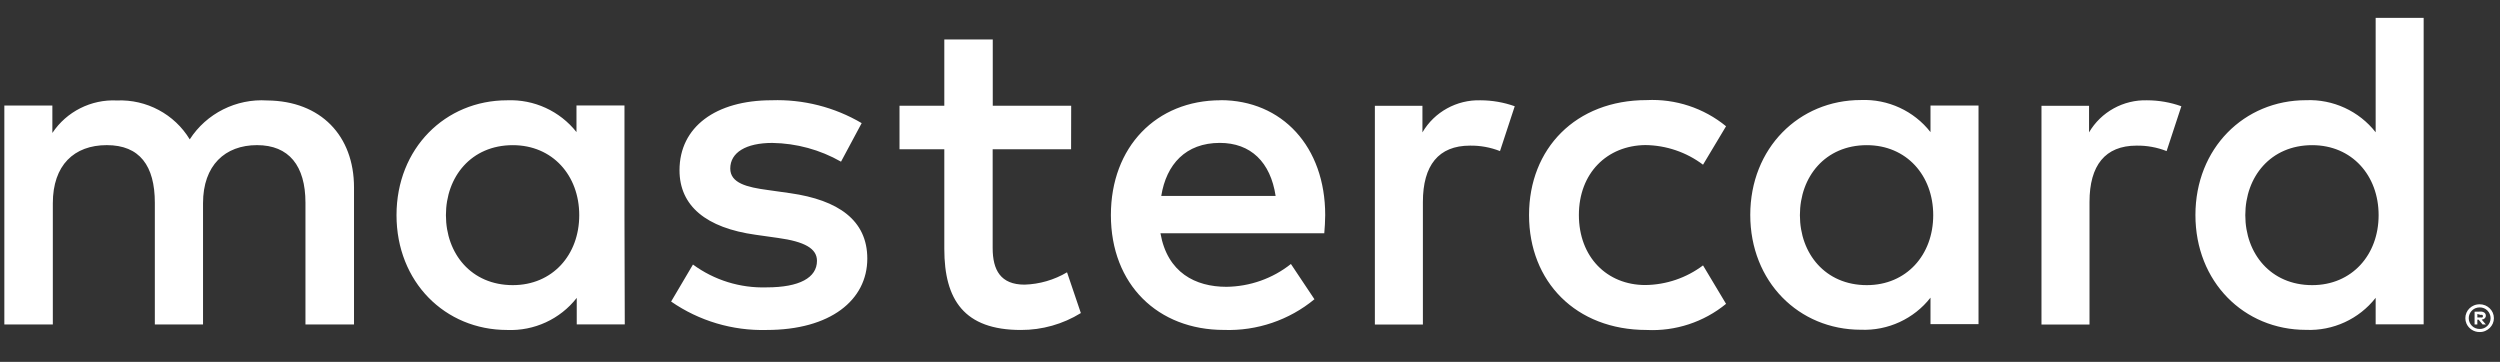 <svg width="76" height="11" viewBox="0 0 76 11" fill="none" xmlns="http://www.w3.org/2000/svg">
<rect x="0" y="0" width="76" height="11" fill="#333333" stroke="none"/>
<path fill-rule="evenodd" clip-rule="evenodd" d="M10.762 9.864V5.698C10.762 4.126 9.751 3.068 8.124 3.054C7.181 2.993 6.277 3.447 5.768 4.237C5.305 3.471 4.453 3.016 3.552 3.054C2.77 3.016 2.022 3.393 1.592 4.042V3.209H0.132V9.864H1.606V6.178C1.606 5.023 2.25 4.412 3.247 4.412C4.244 4.412 4.707 5.037 4.707 6.164V9.864H6.172V6.178C6.172 5.023 6.844 4.412 7.813 4.412C8.782 4.412 9.286 5.037 9.286 6.164V9.864H10.762ZM32.564 3.215H30.18V1.199H28.707V3.215H27.345V4.537H28.707V7.567C28.707 9.112 29.309 10.031 31.034 10.031C31.679 10.033 32.311 9.855 32.858 9.517L32.438 8.278C32.046 8.51 31.602 8.639 31.146 8.653C30.418 8.653 30.177 8.209 30.177 7.542V4.537H32.561L32.564 3.215ZM45.009 3.049C44.285 3.028 43.605 3.403 43.242 4.024V3.216H41.796V9.865H43.256V6.138C43.256 5.027 43.732 4.427 44.687 4.427C44.999 4.422 45.31 4.479 45.6 4.593L46.048 3.23C45.715 3.111 45.363 3.05 45.009 3.049V3.049ZM26.195 3.743C25.369 3.256 24.419 3.015 23.458 3.048C21.761 3.048 20.657 3.857 20.657 5.176C20.657 6.262 21.469 6.928 22.971 7.137L23.657 7.234C24.455 7.345 24.836 7.553 24.836 7.928C24.836 8.442 24.304 8.736 23.307 8.736C22.502 8.762 21.713 8.517 21.066 8.042L20.402 9.167C21.252 9.756 22.27 10.059 23.307 10.031C25.242 10.031 26.366 9.125 26.366 7.861C26.366 6.692 25.48 6.081 24.024 5.873L23.338 5.776C22.707 5.692 22.2 5.567 22.2 5.123C22.2 4.637 22.677 4.345 23.478 4.345C24.212 4.356 24.931 4.552 25.567 4.915L26.195 3.743ZM65.274 3.049C64.55 3.028 63.871 3.403 63.507 4.024V3.216H62.061V9.865H63.521V6.138C63.521 5.027 63.997 4.427 64.952 4.427C65.265 4.422 65.575 4.479 65.865 4.593L66.313 3.23C65.98 3.111 65.629 3.05 65.274 3.049V3.049ZM46.483 6.54C46.483 8.557 47.9 10.031 50.06 10.031C50.935 10.074 51.796 9.791 52.472 9.237L51.772 8.068C51.267 8.448 50.652 8.658 50.018 8.665C48.853 8.665 47.998 7.815 47.998 6.537C47.998 5.26 48.855 4.424 50.018 4.41C50.652 4.417 51.267 4.626 51.772 5.007L52.472 3.838C51.796 3.284 50.935 3 50.06 3.043C47.9 3.043 46.483 4.518 46.483 6.535V6.54ZM60.147 9.854V3.208H58.687V4.016C58.183 3.371 57.392 3.007 56.57 3.041C54.69 3.041 53.208 4.502 53.208 6.533C53.208 8.563 54.682 10.024 56.57 10.024C57.392 10.058 58.183 9.694 58.687 9.049V9.854L60.147 9.854ZM54.717 6.541C54.717 5.372 55.487 4.413 56.751 4.413C57.958 4.413 58.77 5.333 58.77 6.541C58.77 7.749 57.958 8.668 56.751 8.668C55.487 8.668 54.717 7.707 54.717 6.541ZM37.11 3.048C35.149 3.048 33.771 4.467 33.771 6.539C33.771 8.653 35.202 10.03 37.208 10.03C38.209 10.065 39.189 9.733 39.959 9.097L39.244 8.025C38.688 8.467 37.997 8.711 37.283 8.719C36.342 8.719 35.488 8.289 35.278 7.092H40.258C40.272 6.911 40.286 6.731 40.286 6.536C40.286 4.464 38.981 3.045 37.102 3.045L37.11 3.048ZM37.081 4.344C38.022 4.344 38.624 4.927 38.779 5.957H35.302C35.456 4.996 36.045 4.344 37.084 4.344H37.081ZM73.679 9.859V0.544H72.22V4.021C71.715 3.376 70.925 3.012 70.102 3.046C68.222 3.046 66.741 4.507 66.741 6.537C66.741 8.567 68.214 10.028 70.102 10.028C70.925 10.063 71.715 9.699 72.22 9.054V9.859L73.679 9.859ZM75.383 9.25C75.441 9.25 75.498 9.261 75.551 9.283C75.602 9.305 75.649 9.336 75.689 9.375C75.728 9.413 75.759 9.458 75.781 9.508C75.826 9.613 75.826 9.732 75.781 9.836C75.759 9.886 75.728 9.931 75.689 9.969C75.649 10.008 75.602 10.039 75.551 10.061C75.498 10.084 75.441 10.095 75.383 10.094C75.209 10.097 75.049 9.994 74.98 9.836C74.935 9.731 74.935 9.613 74.98 9.508C75.023 9.406 75.106 9.326 75.21 9.283C75.266 9.26 75.327 9.249 75.389 9.25H75.383ZM75.385 10.001C75.429 10.001 75.473 9.993 75.513 9.976C75.552 9.959 75.587 9.936 75.617 9.906C75.746 9.778 75.746 9.568 75.617 9.44C75.587 9.41 75.552 9.387 75.513 9.37C75.472 9.353 75.429 9.345 75.385 9.345C75.34 9.345 75.295 9.353 75.253 9.37C75.13 9.422 75.05 9.542 75.05 9.674C75.05 9.761 75.085 9.844 75.147 9.906C75.177 9.936 75.213 9.96 75.253 9.976C75.296 9.994 75.343 10.002 75.39 10.001H75.385ZM75.409 9.473C75.451 9.47 75.493 9.482 75.527 9.506C75.555 9.528 75.57 9.562 75.569 9.598C75.57 9.628 75.557 9.657 75.535 9.678C75.509 9.701 75.477 9.714 75.443 9.717L75.571 9.864H75.471L75.35 9.717H75.311V9.864H75.227V9.476L75.409 9.473ZM75.312 9.545V9.65H75.409C75.427 9.655 75.445 9.655 75.462 9.65C75.475 9.642 75.483 9.627 75.482 9.611C75.483 9.596 75.475 9.581 75.462 9.573C75.445 9.568 75.427 9.568 75.409 9.573L75.312 9.545ZM68.257 6.541C68.257 5.372 69.027 4.413 70.291 4.413C71.498 4.413 72.31 5.333 72.31 6.541C72.31 7.749 71.498 8.668 70.291 8.668C69.027 8.668 68.257 7.707 68.257 6.541ZM18.984 6.54V3.207H17.525V4.015C17.02 3.376 16.234 3.015 15.416 3.049C13.536 3.049 12.054 4.51 12.054 6.54C12.054 8.57 13.528 10.031 15.416 10.031C16.238 10.066 17.029 9.702 17.533 9.056V9.862H18.993L18.984 6.54ZM13.556 6.541C13.556 5.372 14.326 4.413 15.589 4.413C16.797 4.413 17.609 5.333 17.609 6.541C17.609 7.749 16.797 8.668 15.589 8.668C14.326 8.668 13.556 7.71 13.556 6.541Z" fill="white"/>
</svg>
